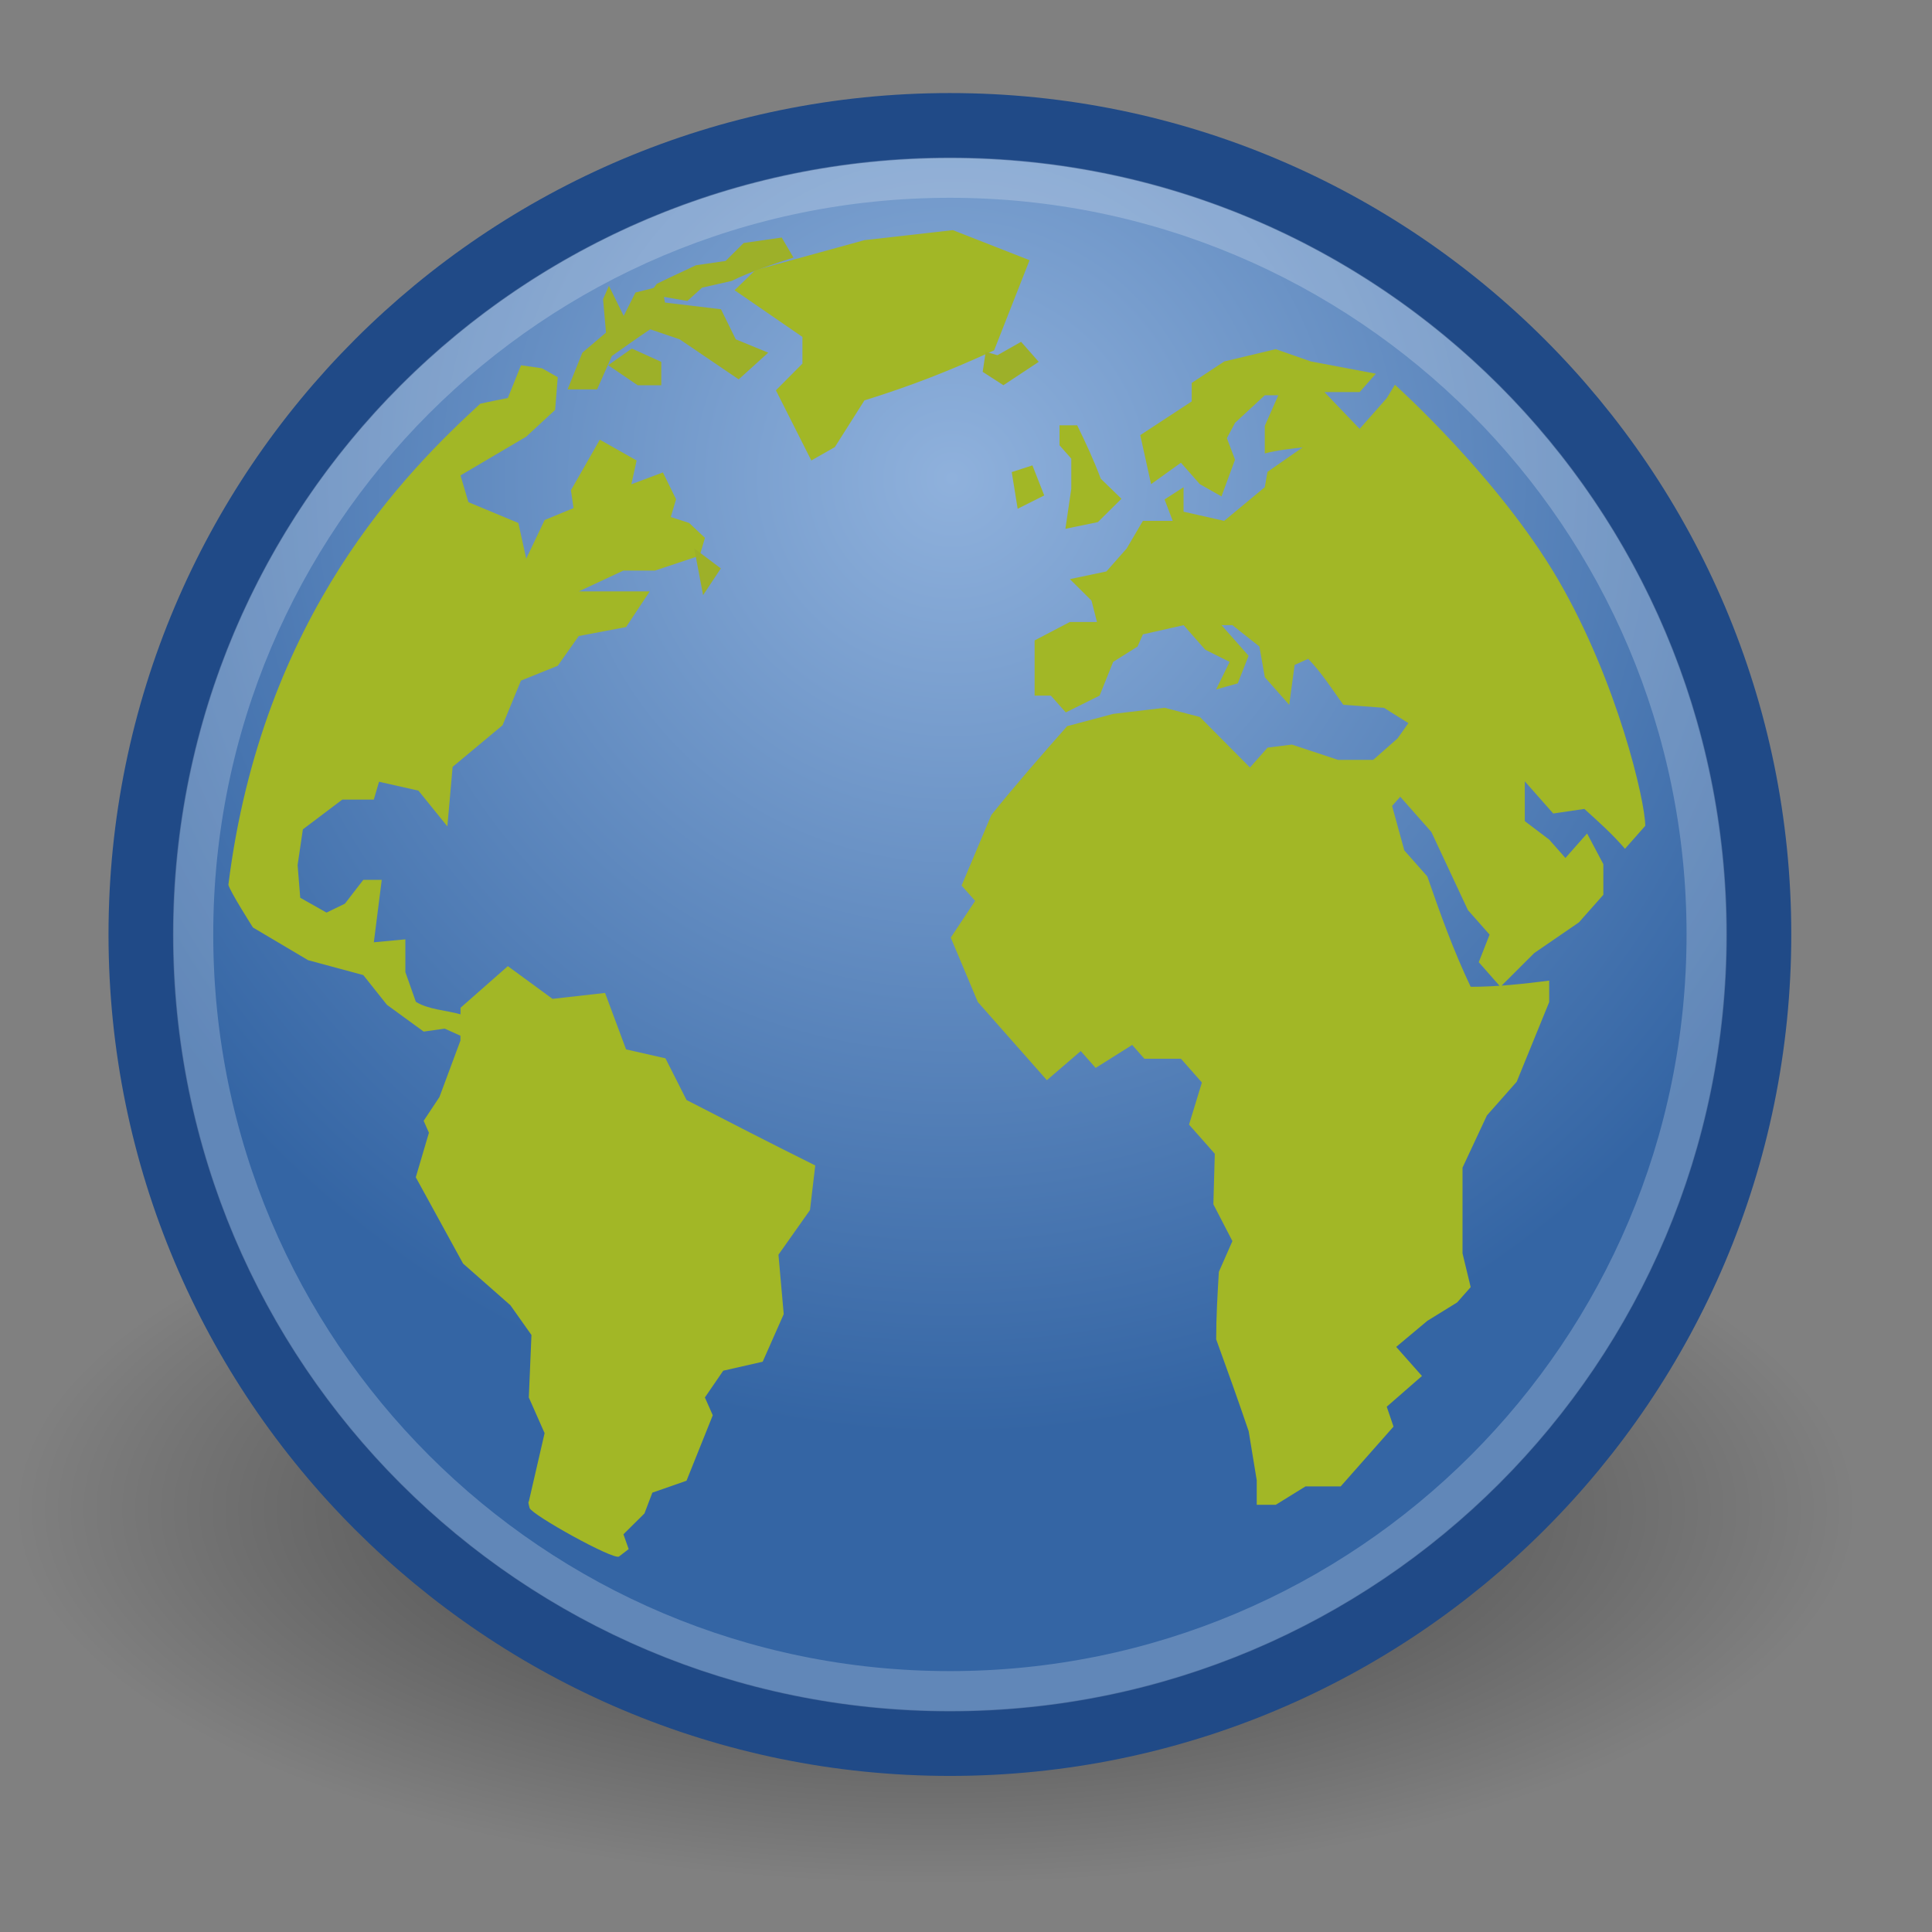 <?xml version="1.0" encoding="UTF-8" standalone="no"?>
<!-- Created with Inkscape (http://www.inkscape.org/) -->

<svg
   xmlns:dc="http://purl.org/dc/elements/1.1/"
   xmlns:cc="http://creativecommons.org/ns#"
   xmlns:rdf="http://www.w3.org/1999/02/22-rdf-syntax-ns#"
   xmlns:svg="http://www.w3.org/2000/svg"
   xmlns="http://www.w3.org/2000/svg"
   xmlns:xlink="http://www.w3.org/1999/xlink"
   xmlns:sodipodi="http://sodipodi.sourceforge.net/DTD/sodipodi-0.dtd"
   xmlns:inkscape="http://www.inkscape.org/namespaces/inkscape"
   width="24"
   height="24"
   viewBox="0 0 24 24"
   id="svg2"
   version="1.1"
   inkscape:version="0.92.3 (2405546, 2018-03-11)"
   sodipodi:docname="Gnome-emblem-web24.svg">
  <rect x="0" y="0" width="24" height="24" fill="#808080" stroke="none"/>
  <defs
     id="defs4">
    <radialGradient
       r="10.625"
       fy="4.625"
       fx="62.625"
       cy="4.625"
       cx="62.625"
       gradientTransform="matrix(1.075,0,0,0.437,-55.897,2.624)"
       gradientUnits="userSpaceOnUse"
       id="radialGradient9169"
       xlink:href="#linearGradient8838"
       inkscape:collect="always" />
    <linearGradient
       id="linearGradient8838"
       inkscape:collect="always">
      <stop
         id="stop8840"
         offset="0"
         style="stop-color:#000000;stop-opacity:1;" />
      <stop
         id="stop8842"
         offset="1"
         style="stop-color:#000000;stop-opacity:0;" />
    </linearGradient>
    <radialGradient
       r="10.625"
       fy="4.625"
       fx="62.625"
       cy="4.625"
       cx="62.625"
       gradientTransform="matrix(1.075,0,0,0.437,-55.697,1046.093)"
       gradientUnits="userSpaceOnUse"
       id="radialGradient9169-2"
       xlink:href="#linearGradient8838"
       inkscape:collect="always" />
    <radialGradient
       r="9.755"
       fy="-8.726"
       fx="62.2"
       cy="-8.726"
       cx="62.2"
       gradientTransform="matrix(1.219,0,0,1.219,-63.993,1045.941)"
       gradientUnits="userSpaceOnUse"
       id="radialGradient9171"
       xlink:href="#linearGradient8647"
       inkscape:collect="always" />
    <linearGradient
       id="linearGradient8647">
      <stop
         id="stop8649"
         offset="0"
         style="stop-color:#8fb1dc;stop-opacity:1;" />
      <stop
         id="stop8651"
         offset="1"
         style="stop-color:#3465a4;stop-opacity:1;" />
    </linearGradient>
    <radialGradient
       r="2.972"
       fy="17.574"
       fx="24.479"
       cy="17.574"
       cx="24.479"
       gradientTransform="matrix(0.222,8.004,-0.597,0.017,29.545,-182.327)"
       gradientUnits="userSpaceOnUse"
       id="radialGradient9197"
       xlink:href="#linearGradient8924"
       inkscape:collect="always" />
    <linearGradient
       id="linearGradient8924">
      <stop
         style="stop-color:#cee14b"
         offset="0"
         id="stop8926" />
      <stop
         style="stop-color:#9db029"
         offset="1"
         id="stop8928" />
    </linearGradient>
    <radialGradient
       r="2.972"
       fy="17.574"
       fx="24.479"
       cy="17.574"
       cx="24.479"
       gradientTransform="matrix(0.222,8.004,-0.597,0.017,29.857,-181.6)"
       gradientUnits="userSpaceOnUse"
       id="radialGradient9199"
       xlink:href="#linearGradient8924"
       inkscape:collect="always" />
    <radialGradient
       r="10.081"
       fy="-3.442"
       fx="62.225"
       cy="-3.442"
       cx="62.225"
       gradientTransform="matrix(1,0,0,0.93,0,-0.24)"
       gradientUnits="userSpaceOnUse"
       id="radialGradient8782"
       xlink:href="#linearGradient4873"
       inkscape:collect="always" />
    <linearGradient
       inkscape:collect="always"
       id="linearGradient4873">
      <stop
         style="stop-color:#ffffff;stop-opacity:1;"
         offset="0"
         id="stop4875" />
      <stop
         style="stop-color:#ffffff;stop-opacity:0;"
         offset="1"
         id="stop4877" />
    </linearGradient>
    <radialGradient
       r="10.081"
       fy="-3.442"
       fx="62.225"
       cy="-3.442"
       cx="62.225"
       gradientTransform="matrix(1,0,0,0.93,0,0.797)"
       gradientUnits="userSpaceOnUse"
       id="radialGradient9181"
       xlink:href="#linearGradient4873"
       inkscape:collect="always" />
    <radialGradient
       r="10.081"
       fy="-3.442"
       fx="62.225"
       cy="-3.442"
       cx="62.225"
       gradientTransform="matrix(1,0,0,0.93,0,-0.24)"
       gradientUnits="userSpaceOnUse"
       id="radialGradient8788"
       xlink:href="#linearGradient4873"
       inkscape:collect="always" />
    <radialGradient
       r="10.081"
       fy="-3.442"
       fx="62.225"
       cy="-3.442"
       cx="62.225"
       gradientTransform="matrix(1,0,0,0.93,0,-0.24)"
       gradientUnits="userSpaceOnUse"
       id="radialGradient9183"
       xlink:href="#linearGradient4873"
       inkscape:collect="always" />
    <radialGradient
       r="10.081"
       fy="-3.442"
       fx="62.225"
       cy="-3.442"
       cx="62.225"
       gradientTransform="matrix(1,0,0,0.93,0,-0.24)"
       gradientUnits="userSpaceOnUse"
       id="radialGradient8774"
       xlink:href="#linearGradient4873"
       inkscape:collect="always" />
    <radialGradient
       r="10.081"
       fy="-3.442"
       fx="62.225"
       cy="-3.442"
       cx="62.225"
       gradientTransform="matrix(1,0,0,0.93,0,-0.24)"
       gradientUnits="userSpaceOnUse"
       id="radialGradient9179"
       xlink:href="#linearGradient4873"
       inkscape:collect="always" />
  </defs>
  <sodipodi:namedview
     id="base"
     pagecolor="#ffffff"
     bordercolor="#666666"
     borderopacity="1.0"
     inkscape:pageopacity="0.0"
     inkscape:pageshadow="2"
     inkscape:zoom="27.75051"
     inkscape:cx="7.5155608"
     inkscape:cy="11.880357"
     inkscape:document-units="px"
     inkscape:current-layer="layer1"
     showgrid="true"
     units="px"
     inkscape:window-width="1680"
     inkscape:window-height="987"
     inkscape:window-x="-8"
     inkscape:window-y="-8"
     inkscape:window-maximized="1"
     viewbox-height="16">
    <inkscape:grid
       type="xygrid"
       id="grid4136"
       originx="0"
       originy="0"
       spacingx="1"
       spacingy="1" />
  </sodipodi:namedview>
  <g
     inkscape:label="Layer 1"
     inkscape:groupmode="layer"
     id="layer1"
     transform="translate(0,-1029.362)">
    <ellipse
       style="color:#000000;display:inline;overflow:visible;visibility:visible;opacity:0.56;fill:url(#radialGradient9169);fill-opacity:1;fill-rule:evenodd;stroke:none;stroke-width:1.174;stroke-linecap:butt;stroke-linejoin:round;stroke-miterlimit:4;stroke-dasharray:none;stroke-dashoffset:0;stroke-opacity:1;marker:none;marker-start:none;marker-mid:none;marker-end:none"
       id="path8836"
       cx="11.421"
       cy="4.647"
       rx="11.421"
       ry="4.647" />
    <ellipse
       style="color:#000000;display:inline;overflow:visible;visibility:visible;opacity:0.56;fill:url(#radialGradient9169-2);fill-opacity:1;fill-rule:evenodd;stroke:none;stroke-width:1.174;stroke-linecap:butt;stroke-linejoin:round;stroke-miterlimit:4;stroke-dasharray:none;stroke-dashoffset:0;stroke-opacity:1;marker:none;marker-start:none;marker-mid:none;marker-end:none"
       id="path8836-3"
       cx="11.621"
       cy="1048.116"
       rx="11.421"
       ry="4.647" />
    <path
       style="fill:url(#radialGradient9171);fill-opacity:1;fill-rule:nonzero;stroke:#204a87;stroke-width:0.808;stroke-miterlimit:4;stroke-dasharray:none"
       d="m 21.848,1040.97 c 0,5.55 -4.499,10.049 -10.048,10.049 -5.55,0 -10.048,-4.499 -10.048,-10.049 0,-5.55 4.499,-10.048 10.048,-10.048 5.549,0 10.048,4.499 10.048,10.048 z"
       id="path6495"
       inkscape:connector-curvature="0" />
    <path
       id="path8655"
       d="m 21.201,1040.97 c 0,5.192 -4.209,9.401 -9.401,9.401 -5.192,0 -9.401,-4.209 -9.401,-9.401 0,-5.192 4.209,-9.401 9.401,-9.401 5.192,0 9.401,4.209 9.401,9.401 z"
       style="opacity:0.527;fill:none;fill-opacity:1;fill-rule:nonzero;stroke:#ffffff;stroke-width:0.5;stroke-miterlimit:4;stroke-dasharray:none;stroke-opacity:0.418"
       inkscape:connector-curvature="0" />
    <g
       transform="matrix(0.504,0,0,0.504,-1.18,1029.173)"
       style="opacity:1;vector-effect:none;fill:#a2b726;fill-opacity:1;fill-rule:nonzero;stroke:none;stroke-width:1;stroke-linecap:butt;stroke-linejoin:miter;stroke-miterlimit:4;stroke-dasharray:none;stroke-dashoffset:0;stroke-opacity:1"
       id="g6626">
      <path
         d="m 42.893,20.729 c 0,0.241 0,0 0,0 l -0.5,0.567 c -0.307,-0.361 -0.651,-0.665 -1.001,-0.983 L 40.625,20.426 39.924,19.633 v 0.981 l 0.601,0.455 0.4,0.453 0.534,-0.604 c 0.135,0.252 0.267,0.504 0.401,0.756 v 0.755 l -0.602,0.68 -1.101,0.756 -0.834,0.832 -0.534,-0.606 0.267,-0.68 -0.534,-0.604 -0.901,-1.926 -0.767,-0.868 -0.201,0.226 0.301,1.096 0.567,0.642 c 0.324,0.934 0.644,1.827 1.069,2.72 0.659,0 1.28,-0.07 1.935,-0.152 v 0.529 l -0.801,1.964 -0.734,0.83 -0.601,1.286 c 0,0.705 0,1.41 0,2.114 l 0.201,0.832 -0.334,0.377 -0.735,0.454 -0.767,0.642 0.635,0.717 -0.868,0.757 0.167,0.49 -1.302,1.474 h -0.867 l -0.734,0.454 h -0.468 v -0.604 l -0.199,-1.21 c -0.258,-0.759 -0.527,-1.512 -0.801,-2.265 0,-0.556 0.033,-1.106 0.066,-1.662 L 32.717,30.965 32.248,30.058 32.283,28.812 31.648,28.094 31.965,27.056 31.449,26.47 H 30.547 l -0.3,-0.34 -0.901,0.567 -0.367,-0.416 -0.835,0.718 C 27.577,26.356 27.01,25.714 26.442,25.072 l -0.667,-1.587 0.601,-0.906 -0.334,-0.377 0.733,-1.739 c 0.603,-0.75 1.232,-1.469 1.869,-2.19 l 1.135,-0.302 1.268,-0.151 0.868,0.227 1.235,1.245 0.434,-0.49 0.6,-0.075 1.135,0.377 h 0.868 l 0.601,-0.529 0.267,-0.377 -0.602,-0.377 -1.002,-0.075 c -0.278,-0.386 -0.536,-0.791 -0.866,-1.133 l -0.334,0.151 -0.134,0.983 -0.601,-0.68 -0.133,-0.757 -0.667,-0.527 h -0.268 l 0.668,0.755 -0.267,0.68 -0.534,0.151 0.334,-0.68 -0.602,-0.301 -0.533,-0.604 -1.002,0.226 -0.133,0.301 -0.601,0.378 -0.334,0.831 -0.834,0.415 -0.368,-0.415 h -0.4 v -1.36 l 0.868,-0.454 H 29.379 l -0.135,-0.528 -0.533,-0.529 0.9,-0.189 0.5,-0.566 0.4,-0.681 h 0.735 l -0.201,-0.528 0.468,-0.302 v 0.604 l 1.001,0.226 1.001,-0.83 0.067,-0.378 0.867,-0.604 c -0.314,0.039 -0.628,0.068 -0.934,0.151 v -0.68 l 0.334,-0.755 h -0.334 l -0.733,0.68 -0.201,0.378 0.201,0.529 -0.334,0.906 -0.534,-0.302 -0.466,-0.528 -0.735,0.528 -0.267,-1.208 1.268,-0.831 V 9.813 l 0.802,-0.529 1.268,-0.303 0.868,0.303 1.601,0.302 -0.4,0.453 h -0.868 l 0.868,0.906 0.667,-0.755 0.203,-0.332 c 0,0 2.559,2.293 4.021,4.802 1.462,2.51 2.149,5.468 2.149,6.068 z"
         id="path6628"
         style="vector-effect:none;fill:#a2b726;fill-opacity:1;stroke:none;stroke-width:1;stroke-linecap:butt;stroke-linejoin:miter;stroke-miterlimit:4;stroke-dasharray:none;stroke-dashoffset:0;stroke-opacity:1"
         inkscape:connector-curvature="0" />
    </g>
    <g
       transform="matrix(0.504,0,0,0.504,-0.515,1029.031)"
       style="fill:#a2b726;fill-opacity:1;fill-rule:nonzero;stroke:none;stroke-miterlimit:4"
       id="g6564">
      <path
         d="m 17.943,27.769 -0.519,-1.027 -0.971,-0.22 -0.518,-1.392 -1.295,0.146 -1.101,-0.806 -1.166,1.026 v 0.162 C 12.02,25.556 11.586,25.543 11.272,25.349 l -0.259,-0.733 v -0.807 l -0.777,0.073 c 0.065,-0.513 0.129,-1.026 0.195,-1.539 H 9.976 L 9.523,22.93 9.07,23.15 8.422,22.784 8.357,21.978 8.487,21.098 9.458,20.365 H 10.235 l 0.129,-0.44 0.971,0.219 0.713,0.881 0.13,-1.467 1.231,-1.026 0.453,-1.1 0.907,-0.366 0.518,-0.733 1.166,-0.221 0.583,-0.879 c -0.583,0 -1.166,0 -1.749,0 l 1.101,-0.513 h 0.777 l 1.102,-0.367 0.13,-0.439 -0.389,-0.367 -0.453,-0.147 0.13,-0.439 -0.324,-0.66 -0.778,0.292 0.13,-0.586 -0.907,-0.513 -0.712,1.246 0.064,0.44 -0.712,0.294 -0.454,0.953 -0.194,-0.88 -1.231,-0.513 -0.195,-0.66 1.619,-0.954 0.713,-0.66 0.065,-0.806 -0.388,-0.22 -0.518,-0.074 -0.324,0.807 c 0,0 -0.542,0.106 -0.681,0.141 -1.779,1.639 -5.372,5.177 -6.207,11.856 0.033,0.155 0.605,1.053 0.605,1.053 l 1.36,0.806 1.36,0.367 0.583,0.733 0.906,0.66 0.518,-0.073 0.388,0.175 v 0.118 l -0.518,1.393 -0.389,0.586 0.13,0.294 -0.324,1.098 1.166,2.127 1.166,1.027 0.519,0.733 -0.065,1.54 0.389,0.879 -0.389,1.686 c 0,0 -0.03,-0.01 0.019,0.158 0.05,0.169 2.075,1.293 2.204,1.197 0.128,-0.097 0.238,-0.183 0.238,-0.183 l -0.129,-0.365 0.518,-0.513 0.195,-0.513 0.842,-0.294 0.647,-1.613 -0.194,-0.439 0.452,-0.66 0.972,-0.221 0.519,-1.173 -0.13,-1.465 0.777,-1.1 0.13,-1.1 c -1.063,-0.527 -2.118,-1.07 -3.173,-1.613"
         id="path6566"
         style="fill:#a2b726;fill-opacity:1;stroke:none"
         inkscape:connector-curvature="0" />
    </g>
    <g
       transform="matrix(0.504,0,0,0.504,-0.753,1029.221)"
       style="fill:#a2b726;fill-opacity:1;fill-rule:nonzero;stroke:none;stroke-miterlimit:4"
       id="g6540">
      <path
         d="m 26.87,6.693 -1.891,-0.741 -2.18,0.247 -2.69,0.74 -0.509,0.494 1.672,1.151 v 0.658 l -0.654,0.658 0.873,1.729 0.58,-0.33 0.729,-1.151 c 1.123,-0.347 2.13,-0.741 3.197,-1.234 l 0.873,-2.221"
         id="path6542"
         style="fill:#a2b726;fill-opacity:1;stroke:none"
         inkscape:connector-curvature="0" />
    </g>
    <g
       transform="matrix(0.504,0,0,0.504,-0.42,1028.888)"
       style="fill:url(#radialGradient9197);fill-opacity:1;fill-rule:nonzero;stroke:none;stroke-miterlimit:4"
       id="g6580">
      <path
         d="m 15.187,9.633 -0.364,0.905 h 0.727 l 0.364,-0.823 c 0.314,-0.222 0.625,-0.445 0.945,-0.658 l 0.727,0.247 c 0.484,0.329 0.969,0.658 1.454,0.987 l 0.728,-0.658 -0.8,-0.329 -0.364,-0.741 -1.381,-0.165 -0.073,-0.412 -0.654,0.165 -0.29,0.576 -0.364,-0.741 -0.145,0.329 0.073,0.823 -0.582,0.494"
         id="path6582"
         style="fill:url(#radialGradient9199);fill-opacity:1;stroke:none"
         inkscape:connector-curvature="0" />
    </g>
    <g
       transform="matrix(0.504,0,0,0.504,-0.278,1029.126)"
       style="fill:#9db029;fill-rule:nonzero;stroke:url(#radialGradient8782);stroke-miterlimit:4"
       id="g6608">
      <path
         d="m 17.492,7.887 0.364,-0.329 0.727,-0.165 c 0.498,-0.242 0.998,-0.405 1.526,-0.576 l -0.29,-0.494 -0.939,0.135 -0.443,0.442 -0.731,0.106 -0.65,0.305 -0.316,0.153 -0.193,0.258 0.944,0.164"
         id="path6610"
         style="fill:#9db029;stroke:url(#radialGradient9181)"
         inkscape:connector-curvature="0" />
    </g>
    <g
       transform="matrix(0.504,0,0,0.504,-0.895,1029.078)"
       style="fill:#9db029;fill-rule:nonzero;stroke:none;stroke-miterlimit:4"
       id="g6532">
      <path
         d="m 26.07,9.236 -0.073,0.493 0.51,0.329 0.871,-0.576 -0.435,-0.494 -0.582,0.33 -0.29,-0.083"
         id="path6534"
         style="fill:#9db029;stroke:none"
         inkscape:connector-curvature="0" />
    </g>
    <g
       transform="matrix(0.504,0,0,0.504,-1.37,1029.078)"
       style="fill:#a2b726;fill-opacity:1;fill-rule:nonzero;stroke:none;stroke-miterlimit:4"
       id="g6556">
      <path
         d="m 29.123,12.609 -0.145,0.988 0.8,-0.165 0.581,-0.575 -0.509,-0.494 C 29.679,11.908 29.482,11.483 29.268,11.046 H 28.833 v 0.493 l 0.29,0.329 v 0.74"
         id="path6558"
         style="fill:#a2b726;fill-opacity:1;stroke:none"
         inkscape:connector-curvature="0" />
    </g>
    <g
       transform="matrix(0.504,0,0,0.504,-0.895,1029.078)"
       style="fill:#9db029;fill-rule:nonzero;stroke:url(#radialGradient8774);stroke-miterlimit:4"
       id="g6572">
      <path
         d="m 16.766,9.565 0.727,0.494 h 0.582 V 9.483 l -0.727,-0.329 -0.582,0.411"
         id="path6574"
         style="fill:#9db029;stroke:url(#radialGradient9179)"
         inkscape:connector-curvature="0" />
    </g>
    <g
       transform="matrix(0.504,0,0,0.504,-0.705,1029.363)"
       style="fill:#9db029;fill-rule:nonzero;stroke:url(#radialGradient8788);stroke-miterlimit:4"
       id="g6616">
      <path
         d="m 18.729,14.666 0.436,-0.658 -0.655,-0.493 0.218,1.151"
         id="path6618"
         style="fill:#9db029;stroke:url(#radialGradient9183)"
         inkscape:connector-curvature="0" />
    </g>
    <g
       transform="matrix(0.504,0,0,0.504,-1.56,1029.078)"
       style="fill:#a2b726;fill-opacity:1;fill-rule:nonzero;stroke:none;stroke-miterlimit:4"
       id="g6548">
      <path
         d="m 28.833,12.775 -0.291,-0.741 -0.51,0.165 0.146,0.904 0.654,-0.328"
         id="path6550"
         style="fill:#a2b726;fill-opacity:1;stroke:none"
         inkscape:connector-curvature="0" />
    </g>
  </g>
</svg>
